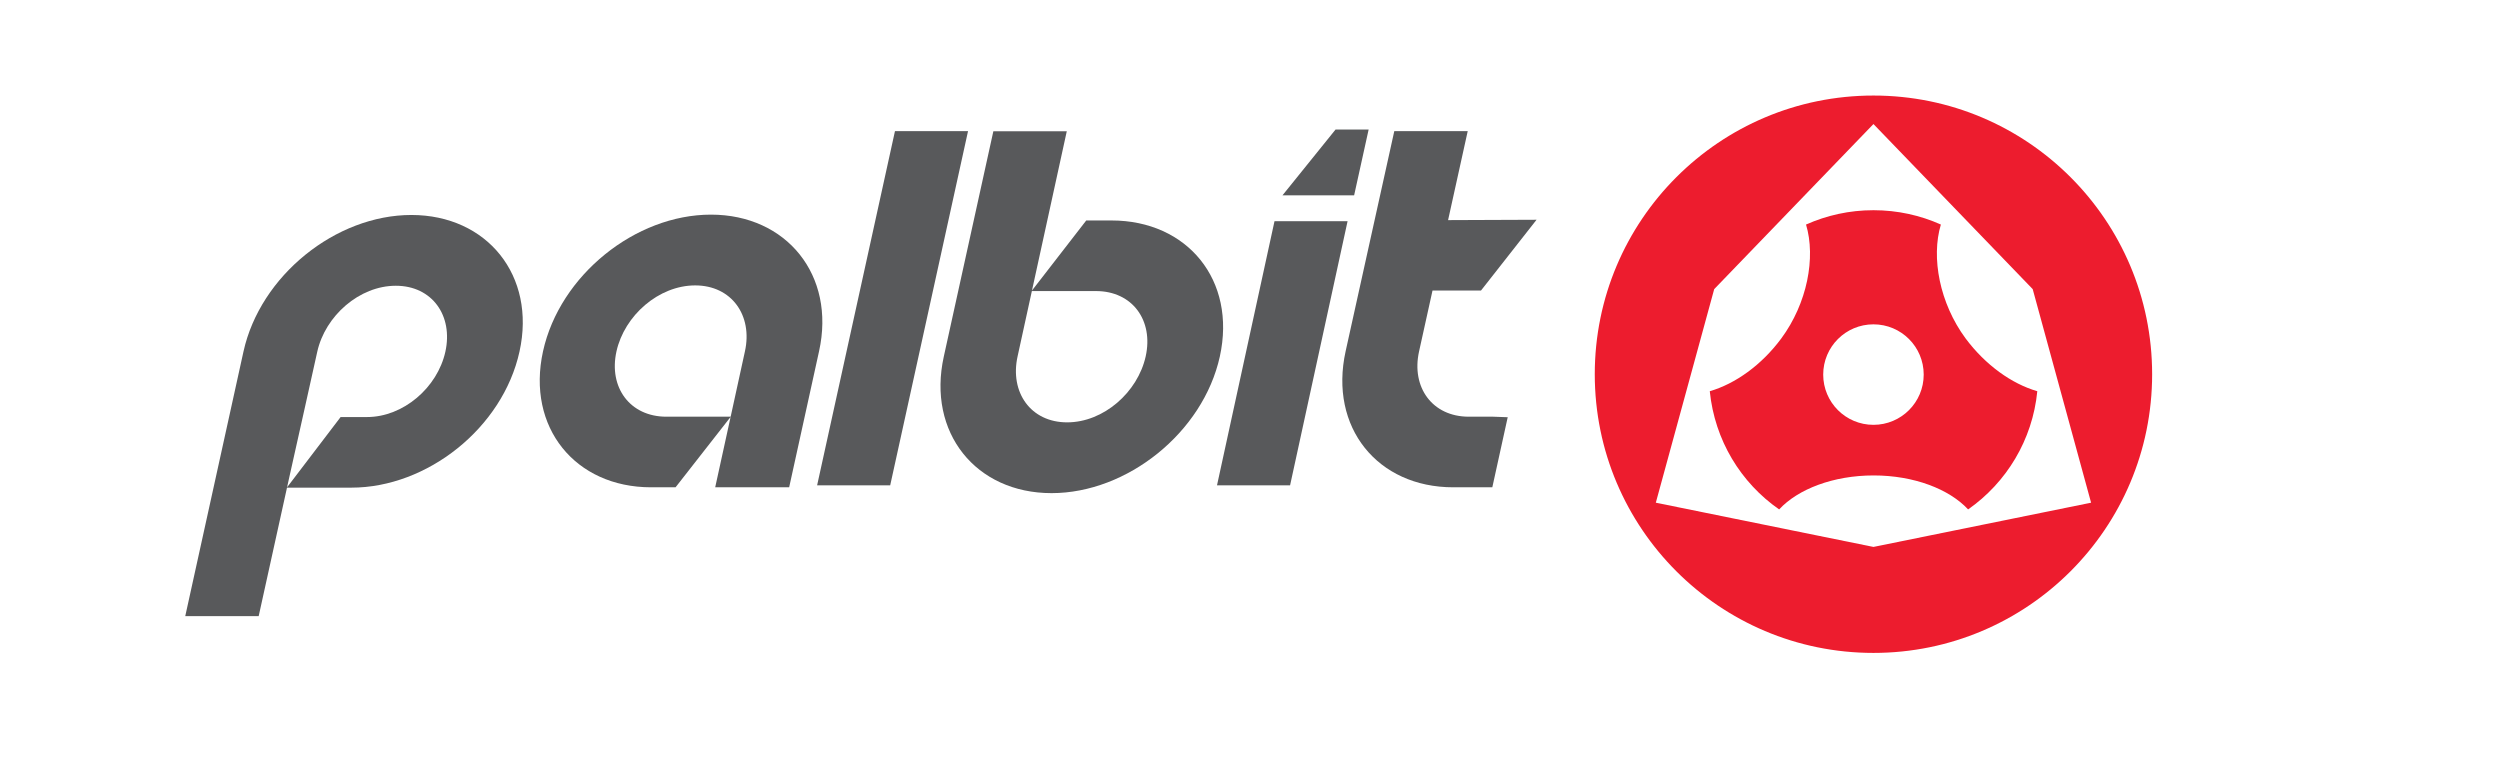 <svg xml:space="preserve" style="enable-background:new 0 0 141.29 42.96;" viewBox="0 0 141.29 42.96" y="0px" x="0px" xmlns:xlink="http://www.w3.org/1999/xlink" xmlns="http://www.w3.org/2000/svg" id="Layer_1" version="1.1">
<style type="text/css">
	.st0{fill:#ED1C2E;}
	.st1{fill:#58595B;}
</style>
<g>
	<g>
		<g>
			<path d="M105.88,5.4c-8.7,0-15.75,7.05-15.75,15.75s7.05,15.75,15.75,15.75s15.75-7.05,15.75-15.75
				S114.58,5.4,105.88,5.4z M105.88,30.91l-12.3-2.5l3.3-12.07l9-9.33l9,9.33l3.3,12.07L105.88,30.91z" class="st0"></path>
			<path d="M111.09,19.13c-1.47-1.99-1.96-4.57-1.4-6.44c-1.16-0.52-2.45-0.81-3.81-0.81c-1.36,0-2.64,0.29-3.81,0.81
				c0.56,1.87,0.07,4.45-1.4,6.44c-1.12,1.51-2.6,2.56-4.04,2.98c0.28,2.77,1.75,5.17,3.92,6.68c1.07-1.15,3.06-1.92,5.34-1.92
				c2.28,0,4.27,0.77,5.34,1.92c2.16-1.51,3.64-3.92,3.91-6.68C113.69,21.69,112.21,20.63,111.09,19.13z M105.88,24.01
				c-1.57,0-2.84-1.27-2.84-2.84c0-1.57,1.27-2.84,2.84-2.84c1.57,0,2.84,1.27,2.84,2.84C108.72,22.74,107.45,24.01,105.88,24.01z" class="st0"></path>
		</g>
		<path d="M17.21,23.12l-0.86,3.85l-1.73,7.85h-4.15l3.29-14.95c0.95-4.3,5.22-7.72,9.49-7.72
			c4.27,0,7.06,3.42,6.11,7.72c-0.95,4.32-5.22,7.69-9.5,7.69h-3.65l3.04-3.99h1.49c2.05,0,3.98-1.66,4.43-3.69
			c0.45-2.03-0.74-3.73-2.8-3.73c-2.06,0-3.99,1.7-4.44,3.73L17.21,23.12z" class="st1"></path>
		<path d="M42.1,19.86c0.45-2.03-0.75-3.73-2.81-3.73c-2.06,0-4,1.7-4.45,3.73c-0.45,2.03,0.76,3.69,2.82,3.69h3.64
			l-3.12,3.99h-1.39c-4.27,0-7.05-3.38-6.1-7.69c0.95-4.3,5.22-7.72,9.49-7.72c4.27,0,7.06,3.42,6.11,7.72l-1.69,7.69h-4.18
			l0.97-4.43L42.1,19.86z" class="st1"></path>
		<polygon points="54.71,7.41 50.31,27.43 46.18,27.43 50.58,7.41" class="st1"></polygon>
		<path d="M57.51,20.14c-0.45,2.03,0.74,3.73,2.8,3.73c2.06,0,3.99-1.7,4.44-3.73c0.45-2.03-0.75-3.69-2.81-3.69H58.3
			l3.09-3.99h1.43c4.28,0,7.07,3.37,6.12,7.69c-0.95,4.3-5.24,7.72-9.51,7.72c-4.28,0-7.04-3.42-6.09-7.72l2.8-12.73h4.15
			L57.51,20.14z" class="st1"></path>
		<polygon points="76.16,12.5 72.91,27.43 68.78,27.43 72.03,12.5" class="st1"></polygon>
		<path d="M78.8,7.41h4.15l-1.11,5.03l5-0.02l-3.14,4h-2.74l-0.76,3.44c-0.45,2.03,0.75,3.69,2.81,3.69l1.38,0
			l0.82,0.03l-0.87,3.96h-2.21c-4.27,0-7.03-3.38-6.08-7.69L78.8,7.41z" class="st1"></path>
		<polygon points="72.48,11.04 75.48,7.32 77.35,7.32 76.53,11.04" class="st1"></polygon>
	</g>
</g>
</svg>
